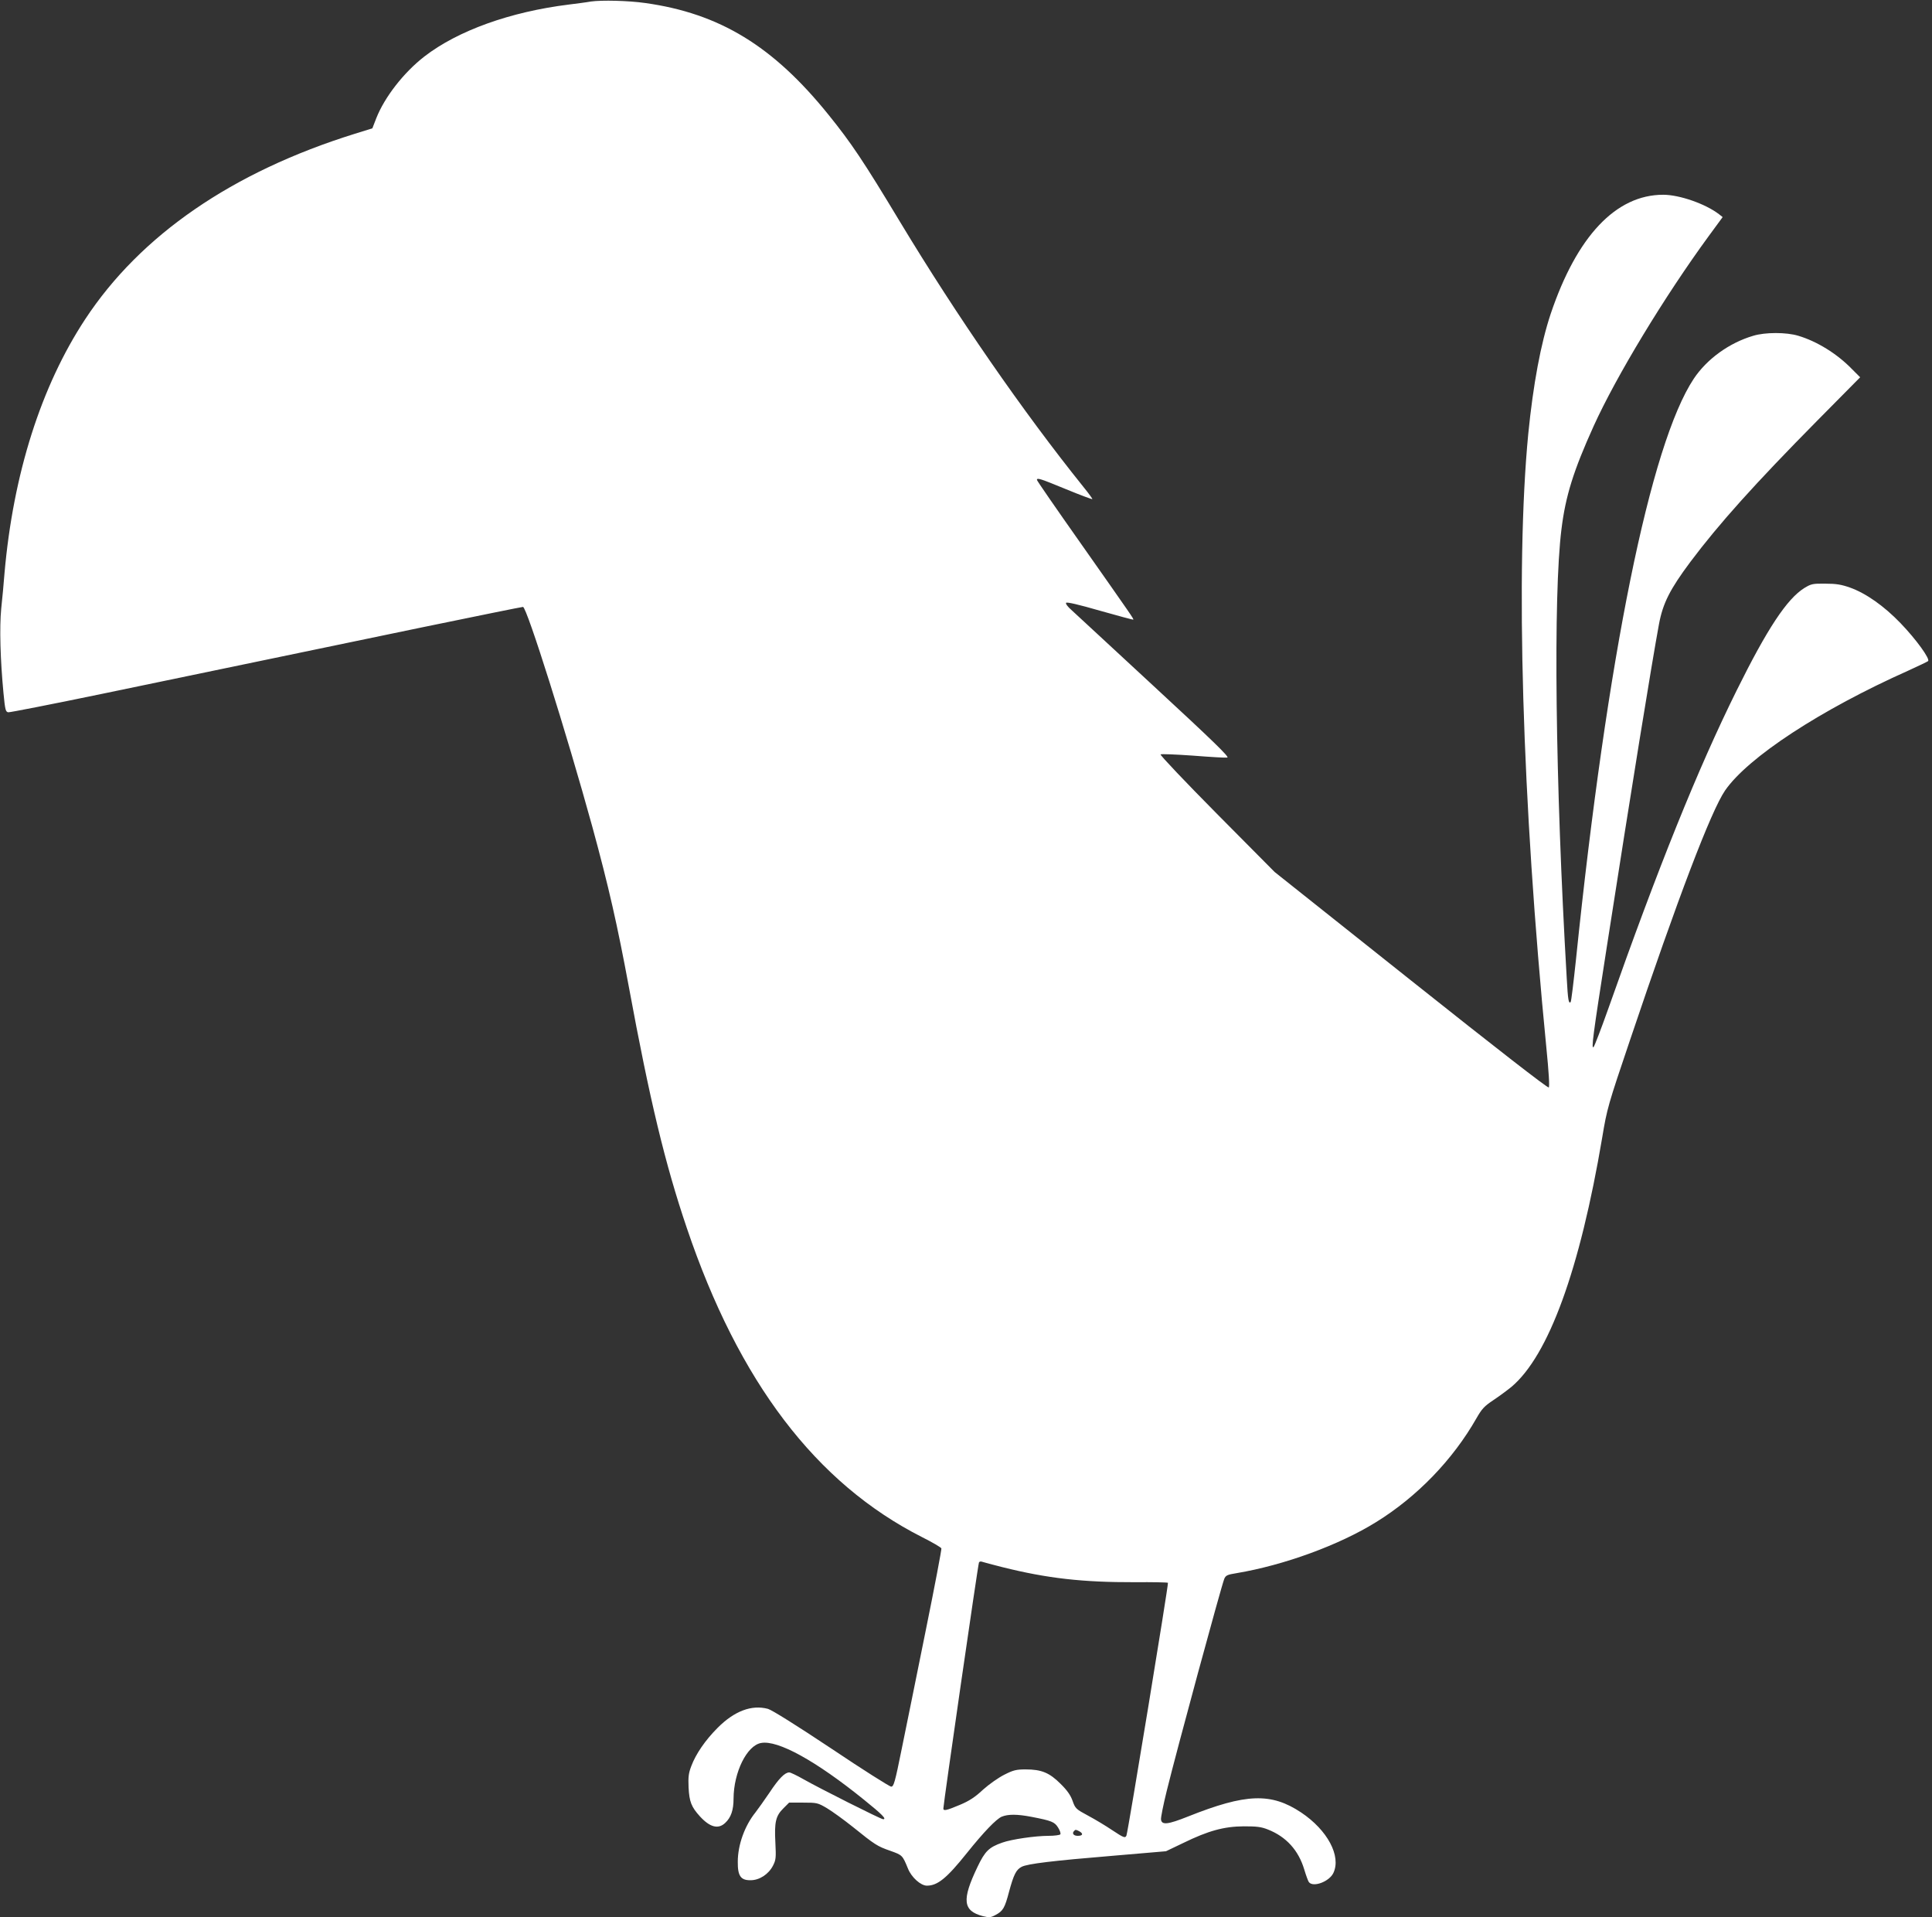 <?xml version="1.0" standalone="no"?>
<!DOCTYPE svg PUBLIC "-//W3C//DTD SVG 20010904//EN"
 "http://www.w3.org/TR/2001/REC-SVG-20010904/DTD/svg10.dtd">
<svg version="1.0" xmlns="http://www.w3.org/2000/svg"
 width="1280pt" height="1270pt" viewBox="0 0 1280 1270"
 preserveAspectRatio="xMidYMid meet">
<rect x="0" y="0" width="1280" height="1270" fill="#333333" stroke="none"/>
<g transform="translate(0,1270) scale(0.1,-0.1)"
fill="#ffffff" stroke="none">
<path d="M3915 12690 c-33 -6 -98 -14 -145 -20 -389 -48 -737 -173 -958 -344
-136 -105 -264 -269 -319 -409 l-26 -67 -116 -36 c-812 -253 -1420 -671 -1787
-1229 -292 -444 -476 -1023 -534 -1680 -5 -66 -15 -173 -22 -237 -12 -125 -6
-336 15 -558 11 -113 14 -125 32 -128 11 -1 292 54 625 123 333 69 799 166
1035 215 237 49 724 150 1083 225 359 74 659 135 667 135 25 0 291 -844 459
-1455 109 -399 166 -651 242 -1060 139 -754 241 -1176 384 -1598 345 -1021
856 -1692 1558 -2048 68 -34 126 -68 129 -75 2 -6 -44 -250 -103 -540 -59
-291 -130 -644 -159 -784 -46 -228 -54 -255 -71 -254 -10 0 -189 113 -396 252
-236 157 -393 255 -420 263 -108 29 -222 -14 -333 -125 -83 -83 -145 -174
-175 -254 -18 -47 -21 -72 -18 -142 5 -94 18 -128 75 -191 66 -72 121 -87 167
-44 39 36 56 85 56 162 1 174 88 351 182 368 111 21 363 -118 681 -375 123
-99 153 -130 128 -130 -15 0 -424 206 -526 264 -44 25 -87 46 -96 46 -29 0
-69 -40 -131 -134 -34 -50 -76 -109 -93 -131 -71 -88 -117 -215 -117 -327 -1
-94 20 -123 85 -122 59 0 119 40 148 96 20 39 21 53 16 154 -7 134 2 176 53
226 l38 38 94 0 c90 0 96 -1 157 -37 35 -21 111 -76 170 -123 149 -120 163
-129 249 -159 81 -29 81 -29 118 -119 23 -57 84 -112 125 -112 71 0 132 50
264 215 113 141 195 226 232 242 42 17 102 17 196 -1 135 -26 154 -34 177 -71
12 -19 19 -39 15 -45 -3 -5 -39 -10 -78 -10 -88 0 -246 -23 -307 -45 -88 -31
-114 -56 -164 -161 -105 -219 -97 -291 36 -326 42 -10 51 -10 84 8 49 26 61
46 89 153 31 114 47 147 84 166 39 20 204 40 616 74 l340 29 115 55 c166 81
269 109 400 110 85 0 115 -3 160 -21 122 -48 203 -138 241 -265 12 -40 26 -78
31 -84 29 -36 135 4 162 61 53 112 -39 284 -214 401 -199 132 -365 126 -749
-27 -133 -53 -174 -58 -179 -20 -2 12 15 97 38 190 66 269 359 1347 381 1404
10 23 19 28 82 38 316 53 681 187 924 338 272 168 509 414 665 688 36 63 52
80 112 120 39 26 93 66 120 88 246 208 453 775 601 1651 32 193 39 216 184
645 318 944 537 1518 630 1654 152 220 633 535 1216 795 66 30 124 58 129 62
15 14 -79 144 -183 252 -109 113 -228 197 -334 235 -57 20 -91 26 -163 26 -84
1 -94 -1 -140 -29 -115 -72 -245 -268 -449 -680 -257 -519 -518 -1166 -851
-2110 -47 -132 -90 -244 -96 -250 -16 -15 -7 58 87 660 166 1068 298 1880 346
2140 26 140 73 232 208 413 189 252 427 517 840 935 l285 288 -55 55 c-98 101
-231 183 -355 220 -79 24 -219 24 -298 0 -160 -47 -307 -154 -394 -284 -288
-433 -574 -1842 -781 -3850 -16 -150 -31 -275 -35 -279 -13 -14 -18 11 -26
158 -76 1303 -90 2534 -35 2973 27 221 80 389 213 683 150 331 469 858 764
1261 l91 124 -24 19 c-90 69 -262 129 -370 129 -313 0 -572 -275 -745 -788
-66 -198 -116 -466 -149 -797 -86 -891 -41 -2429 120 -4064 16 -160 22 -258
16 -264 -6 -6 -346 258 -913 709 l-903 718 -382 385 c-210 212 -378 389 -374
394 4 4 100 0 214 -8 114 -9 216 -15 228 -13 17 2 -90 106 -487 473 -279 259
-526 486 -547 506 -22 19 -38 40 -34 46 4 7 82 -11 224 -52 120 -34 220 -61
221 -59 5 3 -2 13 -350 508 -158 224 -288 412 -288 417 0 16 19 10 192 -61 94
-39 173 -68 175 -66 2 2 -25 39 -60 82 -400 498 -836 1128 -1215 1756 -242
402 -322 521 -473 708 -367 455 -721 671 -1214 740 -112 16 -289 20 -360 10z
m2725 -10370 c300 -75 534 -101 878 -100 118 1 216 -1 220 -4 5 -6 -264 -1645
-275 -1674 -8 -19 -18 -15 -95 36 -40 27 -111 70 -158 95 -82 44 -86 48 -104
99 -13 37 -36 70 -80 113 -73 73 -126 95 -231 95 -62 0 -82 -5 -141 -35 -38
-19 -101 -63 -141 -99 -53 -50 -92 -75 -154 -101 -88 -37 -109 -42 -109 -24 0
29 230 1621 236 1630 3 6 13 8 22 4 9 -3 68 -19 132 -35z m511 -1750 c28 -16
23 -30 -11 -30 -28 0 -40 17 -23 33 8 9 11 9 34 -3z"/>
</g>
</svg>
